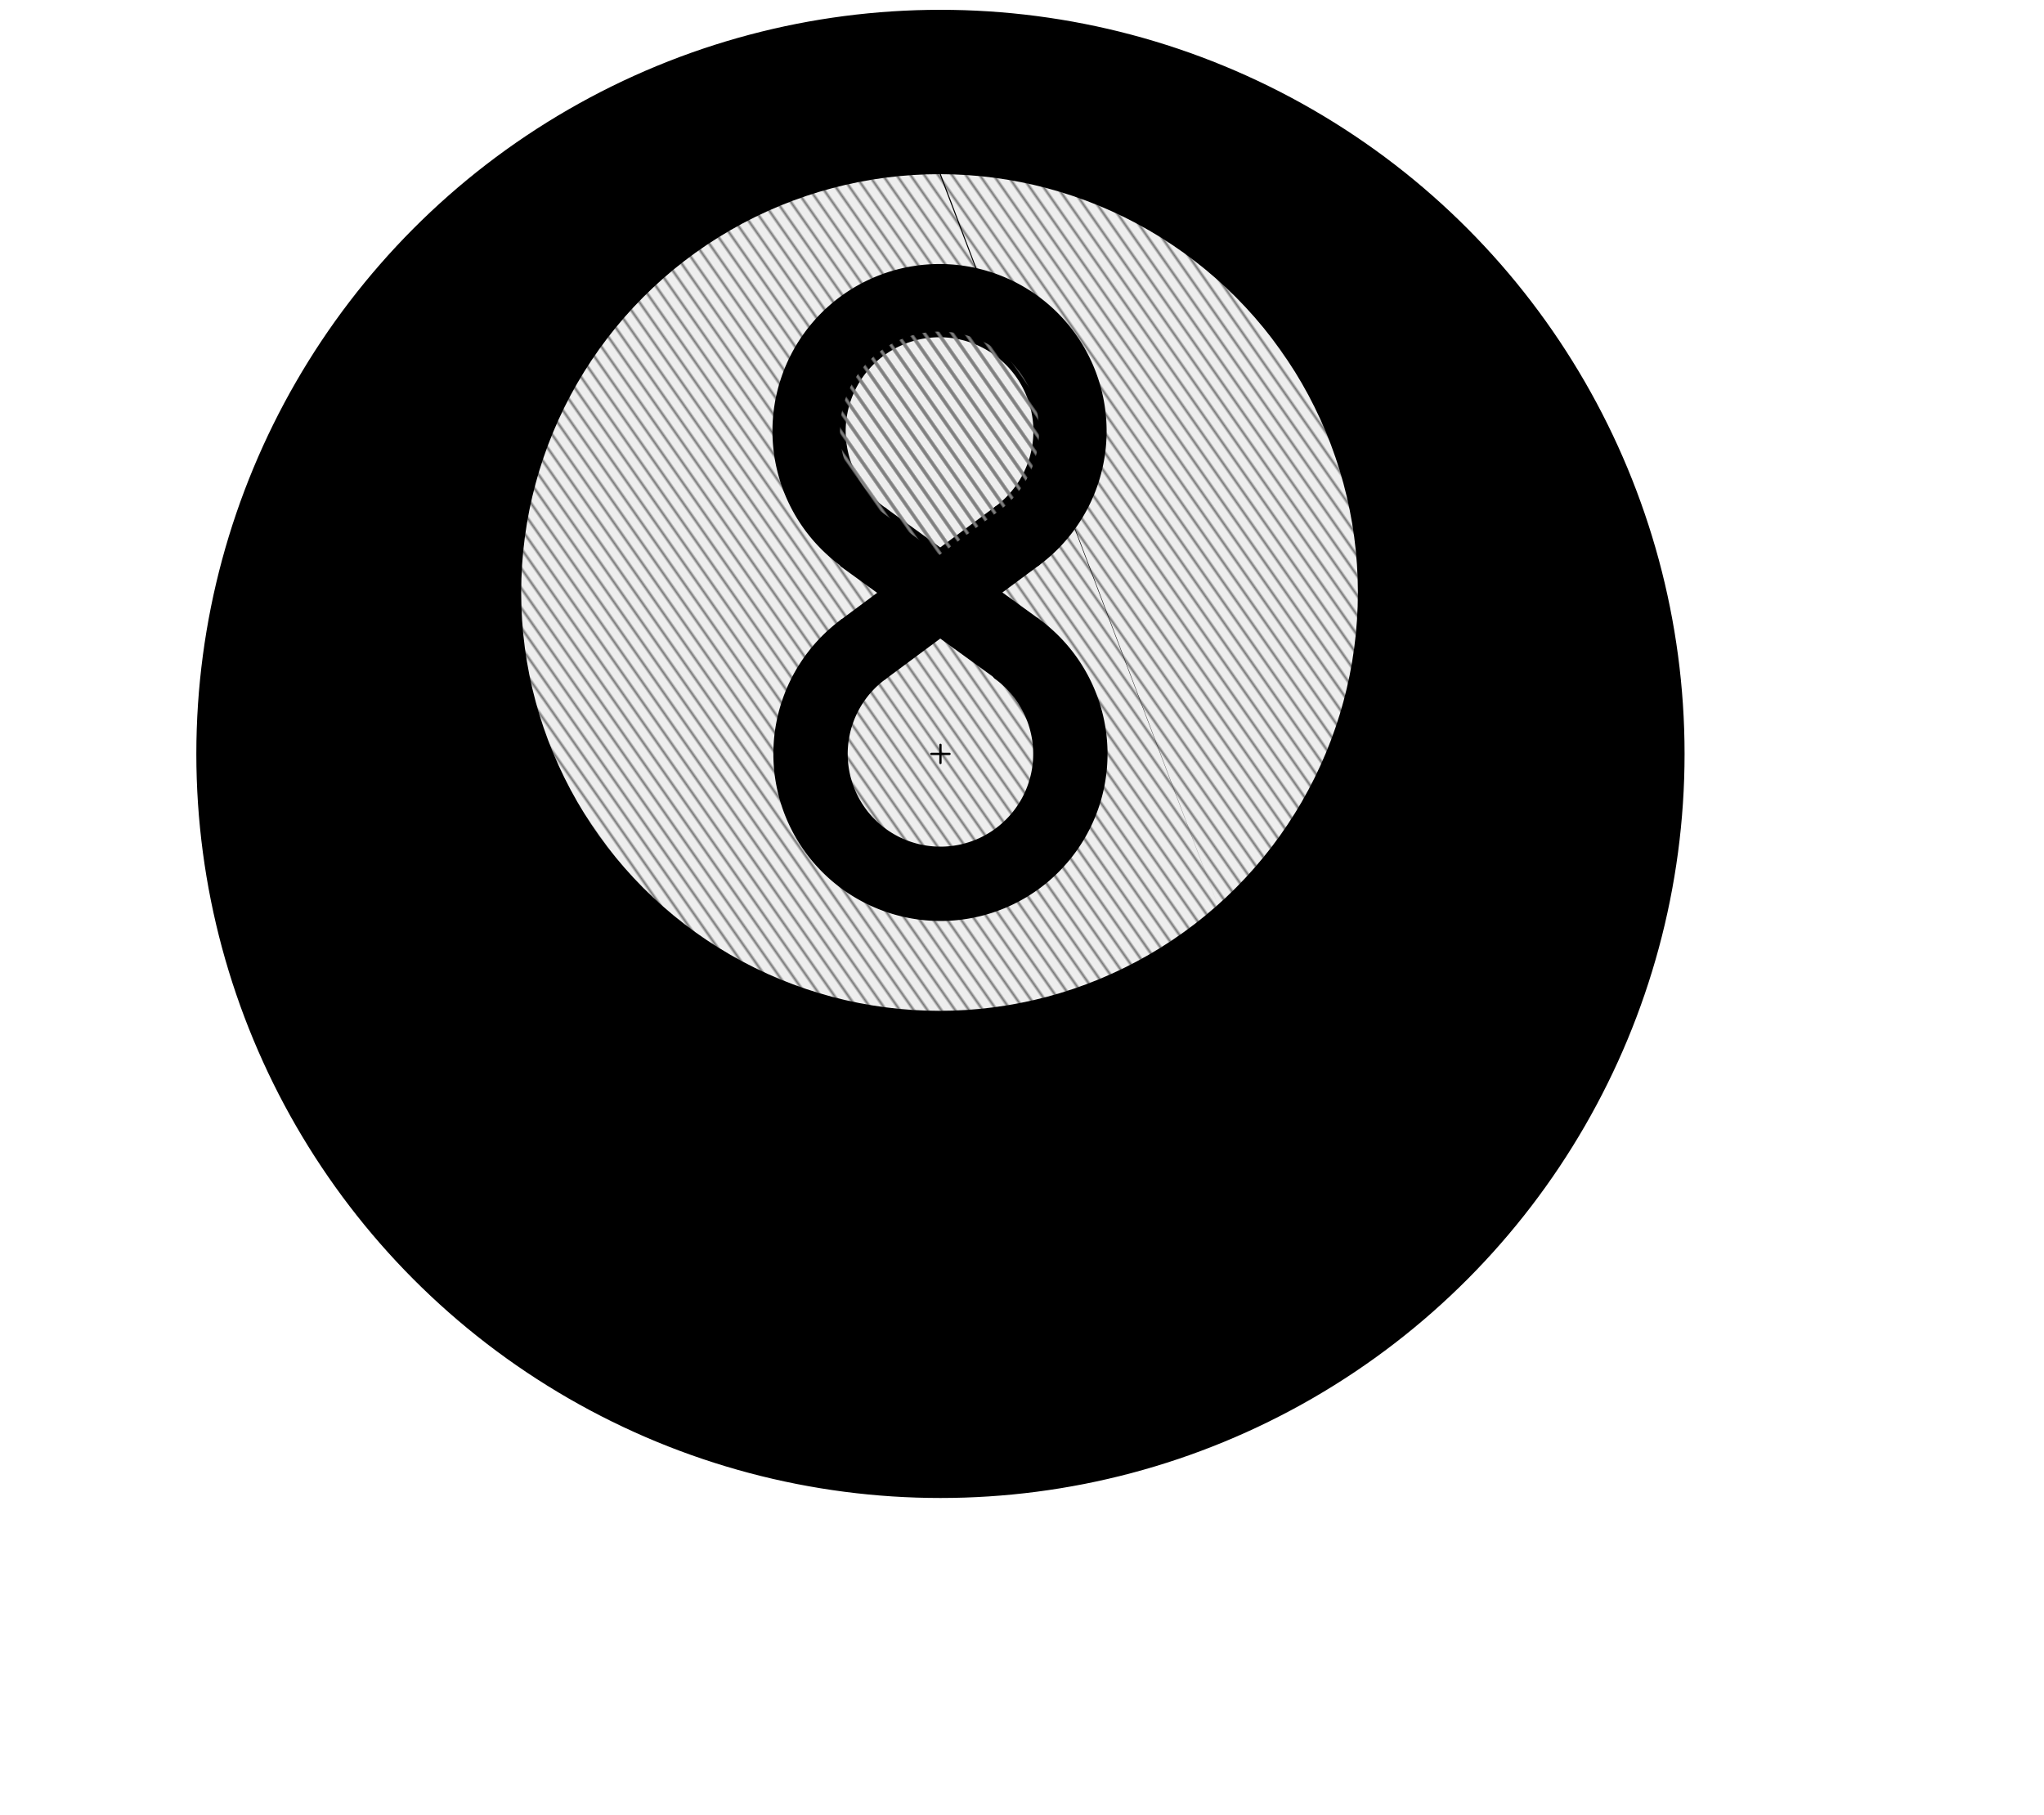 <svg xmlns="http://www.w3.org/2000/svg" class="svg--1it" height="100%" preserveAspectRatio="xMidYMid meet" viewBox="0 0 901 800" width="100%"><defs><marker id="marker-arrow" markerHeight="16" markerUnits="userSpaceOnUse" markerWidth="24" orient="auto-start-reverse" refX="24" refY="4" viewBox="0 0 24 8"><path d="M 0 0 L 24 4 L 0 8 z" stroke="inherit"></path></marker></defs><g class="aux-layer--1FB"><g class="element--2qn"><line stroke="#000000" stroke-dasharray="none" stroke-linecap="round" stroke-width="1" x1="414.15" x2="414.15" y1="76.65" y2="261.185"></line></g><g class="element--2qn"><line stroke="#000000" stroke-dasharray="none" stroke-linecap="round" stroke-width="1" x1="414.15" x2="414.15" y1="261.185" y2="445.721"></line></g><g class="element--2qn"><g class="center--1s5"><line x1="410.15" y1="261.185" x2="418.15" y2="261.185" stroke="#000000" stroke-width="1" stroke-linecap="round"></line><line x1="414.15" y1="257.185" x2="414.15" y2="265.185" stroke="#000000" stroke-width="1" stroke-linecap="round"></line><circle class="hit--230" cx="414.15" cy="261.185" r="4" stroke="none" fill="transparent"></circle></g><circle cx="414.15" cy="261.185" fill="none" r="184.535" stroke="#000000" stroke-dasharray="none" stroke-width="1"></circle></g><g class="element--2qn"><path d="M 401.077 101.802 A 28.346 28.346 0 0 0 427.077 101.877" fill="none" stroke="#000000" stroke-dasharray="none" stroke-linecap="round" stroke-width="1"></path></g><g class="element--2qn"><path d="M 402.224 333.358 A 85.039 85.039 0 0 1 435.466 334.73" fill="none" stroke="#000000" stroke-dasharray="none" stroke-linecap="round" stroke-width="1"></path></g><g class="element--2qn"><g class="center--1s5"><line x1="410.553" y1="332.334" x2="418.553" y2="332.334" stroke="#000000" stroke-width="1" stroke-linecap="round"></line><line x1="414.553" y1="328.334" x2="414.553" y2="336.334" stroke="#000000" stroke-width="1" stroke-linecap="round"></line><circle class="hit--230" cx="414.553" cy="332.334" r="4" stroke="none" fill="transparent"></circle></g><circle cx="414.553" cy="332.334" fill="none" r="71.15" stroke="#000000" stroke-dasharray="none" stroke-width="1"></circle></g><g class="element--2qn"><path d="M 414.553 332.334 A 71.15 71.15 0 1 0 400.405 191.376" fill="none" stroke="#000000" stroke-dasharray="none" stroke-linecap="round" stroke-width="1"></path></g><g class="element--2qn"><g class="center--1s5"><line x1="410.15" y1="190.035" x2="418.15" y2="190.035" stroke="#000000" stroke-width="1" stroke-linecap="round"></line><line x1="414.15" y1="186.035" x2="414.15" y2="194.035" stroke="#000000" stroke-width="1" stroke-linecap="round"></line><circle class="hit--230" cx="414.15" cy="190.035" r="4" stroke="none" fill="transparent"></circle></g><circle cx="414.15" cy="190.035" fill="none" r="71.15" stroke="#000000" stroke-dasharray="none" stroke-width="1"></circle></g><g class="element--2qn"><path d="M 408.147 146.589 A 28.346 28.346 0 0 0 417.906 146.982" fill="none" stroke="#000000" stroke-dasharray="none" stroke-linecap="round" stroke-width="1"></path></g><g class="element--2qn"><path d="M 408.482 375.54 A 28.346 28.346 0 0 1 424.32 377.355" fill="none" stroke="#000000" stroke-dasharray="none" stroke-linecap="round" stroke-width="1"></path></g><g class="element--2qn"><g class="center--1s5"><line x1="410.15" y1="190.035" x2="418.15" y2="190.035" stroke="#000000" stroke-width="1" stroke-linecap="round"></line><line x1="414.15" y1="186.035" x2="414.15" y2="194.035" stroke="#000000" stroke-width="1" stroke-linecap="round"></line><circle class="hit--230" cx="414.15" cy="190.035" r="4" stroke="none" fill="transparent"></circle></g><circle cx="414.15" cy="190.035" fill="none" r="42.804" stroke="#000000" stroke-dasharray="none" stroke-width="1"></circle></g><g class="element--2qn"><g class="center--1s5"><line x1="410.553" y1="332.334" x2="418.553" y2="332.334" stroke="#000000" stroke-width="1" stroke-linecap="round"></line><line x1="414.553" y1="328.334" x2="414.553" y2="336.334" stroke="#000000" stroke-width="1" stroke-linecap="round"></line><circle class="hit--230" cx="414.553" cy="332.334" r="4" stroke="none" fill="transparent"></circle></g><circle cx="414.553" cy="332.334" fill="none" r="43.63" stroke="#000000" stroke-dasharray="none" stroke-width="1"></circle></g><g class="element--2qn"><path d="M 403.24 445.606 A 43.654 43.654 0 0 0 431.568 443.747" fill="none" stroke="#000000" stroke-dasharray="none" stroke-linecap="round" stroke-width="1"></path></g><g class="element--2qn"><path d="M 412.703 447.092 A 114.773 114.773 0 1 0 303.967 363.05" fill="none" stroke="#000000" stroke-dasharray="none" stroke-linecap="round" stroke-width="1"></path></g><g class="element--2qn"><path d="M 414.553 332.334 A 71.15 71.15 0 0 1 348.427 233.93" fill="none" stroke="#000000" stroke-dasharray="none" stroke-linecap="round" stroke-width="1"></path></g><g class="element--2qn"><line stroke="#000000" stroke-dasharray="none" stroke-linecap="round" stroke-width="1" x1="414.553" x2="346.181" y1="332.334" y2="240.15"></line></g><g class="element--2qn"><line stroke="#000000" stroke-dasharray="none" stroke-linecap="round" stroke-width="1" x1="414.553" x2="481.877" y1="332.334" y2="239.381"></line></g><g class="element--2qn"><line stroke="#000000" stroke-dasharray="none" stroke-linecap="round" stroke-width="1" x1="414.15" x2="369.886" y1="190.035" y2="251.15"></line></g><g class="element--2qn"><line stroke="#000000" stroke-dasharray="none" stroke-linecap="round" stroke-width="1" x1="414.15" x2="459.849" y1="190.035" y2="251.65"></line></g><g class="element--2qn"><line stroke="#000000" stroke-dasharray="none" stroke-linecap="round" stroke-width="1" x1="372.415" x2="440.146" y1="247.659" y2="296.715"></line></g><g class="element--2qn"><line stroke="#000000" stroke-dasharray="none" stroke-linecap="round" stroke-width="1" x1="456.288" x2="389.042" y1="274.711" y2="226.006"></line></g><g class="element--2qn"><line stroke="#000000" stroke-dasharray="none" stroke-linecap="round" stroke-width="1" x1="456.535" x2="388.561" y1="247.183" y2="297.598"></line></g><g class="element--2qn"><line stroke="#000000" stroke-dasharray="none" stroke-linecap="round" stroke-width="1" x1="439.649" x2="372.168" y1="224.415" y2="274.465"></line></g><g class="element--2qn"><circle cx="414.15" cy="261.185" r="3" stroke="#000000" stroke-width="1" fill="#ffffff"></circle>}</g><g class="element--2qn"><circle cx="414.553" cy="332.334" r="3" stroke="#000000" stroke-width="1" fill="#ffffff"></circle>}</g><g class="element--2qn"><circle cx="414.15" cy="190.035" r="3" stroke="#000000" stroke-width="1" fill="#ffffff"></circle>}</g></g><g class="main-layer--3Vd"><g class="element--2qn"><g fill="#448aff" opacity="0.5"><path d="M 401.096 6.103 L 401.096 6.103 L 401.096 6.103 A 326.509 326.509 0 0 0 400.761 6.117 Z" stroke="none"></path></g></g><g class="element--2qn"><g fill="#000000" opacity="1"><path d="M 416.985 5.834 L 416.985 5.834 L 416.985 5.834 A 326.509 326.509 0 1 0 470.834 10.713 L 416.985 5.834 A 326.509 326.509 0 0 1 470.834 10.713 Z" stroke="none"></path></g></g><g class="element--2qn"><g fill="#EEEEEE" opacity="0.5"><path d="M 414.15 76.65 L 579.333 177.255 L 414.15 76.65 Z" stroke="none"></path></g></g><g class="element--2qn"><g fill="#EEEEEE" opacity="0.5"><path d="M 414.15 76.65 L 414.15 76.65 L 416.667 70.589 Z" stroke="none"></path></g></g><g class="element--2qn"><g fill="#EEEEEE" opacity="0.5"><path d="M 414.15 76.65 L 414.15 76.65 L 432.667 75.922 L 414.15 76.65 Z" stroke="none"></path></g></g><g class="element--2qn"><g fill="#EEEEEE" opacity="0.5"><path d="M 414.15 76.65 L 414.15 75.273 L 414.15 75.273 A 185.912 185.912 0 0 1 418.593 75.326 Z" stroke="none"></path></g></g><g class="element--2qn"><g fill="#EEEEEE" opacity="1"><path d="M 414.15 76.65 L 414.15 75.273 L 414.15 75.273 A 185.912 185.912 0 1 0 537.377 400.391 L 414.15 75.273 A 185.912 185.912 0 0 1 537.377 400.391 Z" stroke="none"></path></g></g><g class="element--2qn"><g fill="#000000" opacity="1"><path d="M 372.415 247.659 L 390.382 260.956 L 372.168 275.187 L 372.168 275.187 L 372.168 275.187 A 71.15 71.15 0 1 0 456.288 274.711 L 437.635 261.201 L 456.535 247.183 L 456.535 247.183 L 456.535 247.183 A 71.15 71.15 0 1 0 372.415 247.659 Z" stroke="none"></path></g></g><g class="element--2qn"><g fill="#EEEEEE" opacity="1"><path d="M 440.282 225.269 L 414.464 244.418 L 388.419 225.562 L 388.419 225.562 L 388.419 225.562 A 43.866 43.866 0 1 1 440.282 225.269 Z" stroke="none"></path></g></g><g class="element--2qn"><g fill="#EEEEEE" opacity="1"><path d="M 414.15 278.619 L 440.146 296.999 L 440.001 297.198 L 440.001 297.198 A 43.384 43.384 0 1 1 388.709 297.489 L 414.15 278.619 Z" stroke="none"></path></g></g><g class="element--2qn"><path d="M 388.709 297.489 A 43.384 43.384 0 1 0 440.001 297.198" fill="none" stroke="#000000" stroke-dasharray="none" stroke-linecap="round" stroke-width="5"></path></g><g class="element--2qn"><line stroke="#000000" stroke-dasharray="none" stroke-linecap="round" stroke-width="5" x1="440.146" x2="372.415" y1="296.999" y2="247.942"></line></g><g class="element--2qn"><path d="M 372.415 247.659 A 71.15 71.15 0 1 1 456.535 247.183" fill="none" stroke="#000000" stroke-dasharray="none" stroke-linecap="round" stroke-width="5"></path></g><g class="element--2qn"><path d="M 372.168 275.187 A 71.15 71.15 0 1 0 456.288 274.711" fill="none" stroke="#000000" stroke-dasharray="none" stroke-linecap="round" stroke-width="5"></path></g><g class="element--2qn"><line stroke="#000000" stroke-dasharray="none" stroke-linecap="round" stroke-width="5" x1="456.288" x2="389.042" y1="274.711" y2="226.006"></line></g><g class="element--2qn"><path d="M 389.042 226.006 A 43.866 43.866 0 1 1 440.282 225.269" fill="none" stroke="#000000" stroke-dasharray="none" stroke-linecap="round" stroke-width="5"></path></g><g class="element--2qn"><line stroke="#000000" stroke-dasharray="none" stroke-linecap="round" stroke-width="5" x1="440.282" x2="414.15" y1="225.269" y2="244.651"></line></g><g class="element--2qn"><line stroke="#000000" stroke-dasharray="none" stroke-linecap="round" stroke-width="5" x1="372.168" x2="390.85" y1="275.187" y2="261.331"></line></g><g class="element--2qn"><line stroke="#000000" stroke-dasharray="none" stroke-linecap="round" stroke-width="5" x1="456.535" x2="437.635" y1="247.183" y2="261.201"></line></g><g class="element--2qn"><line stroke="#000000" stroke-dasharray="none" stroke-linecap="round" stroke-width="5" x1="388.709" x2="414.15" y1="297.489" y2="278.619"></line></g><g class="element--2qn"><g class="center--1s5"><line x1="410.553" y1="332.334" x2="418.553" y2="332.334" stroke="#000000" stroke-width="1" stroke-linecap="round"></line><line x1="414.553" y1="328.334" x2="414.553" y2="336.334" stroke="#000000" stroke-width="1" stroke-linecap="round"></line><circle class="hit--230" cx="414.553" cy="332.334" r="4" stroke="none" fill="transparent"></circle></g><circle cx="414.553" cy="332.334" fill="none" r="326.509" stroke="#000000" stroke-dasharray="none" stroke-width="3"></circle></g><g class="element--2qn"><g class="center--1s5"><line x1="410.15" y1="261.185" x2="418.15" y2="261.185" stroke="#000000" stroke-width="1" stroke-linecap="round"></line><line x1="414.15" y1="257.185" x2="414.15" y2="265.185" stroke="#000000" stroke-width="1" stroke-linecap="round"></line><circle class="hit--230" cx="414.15" cy="261.185" r="4" stroke="none" fill="transparent"></circle></g><circle cx="414.15" cy="261.185" fill="none" r="185.912" stroke="#000000" stroke-dasharray="none" stroke-width="3"></circle></g></g><g class="snaps-layer--2PT"></g><g class="temp-layer--rAP"><g class="element--2qn"><defs><pattern height="5" id="fill_44_dhr84p__pattern-stripes" patternTransform="rotate(-305)" patternUnits="userSpaceOnUse" width="5"><rect fill="#000000" height="1" transform="translate(0,0)" width="5"></rect></pattern></defs><g fill="url(#fill_44_dhr84p__pattern-stripes)"><path d="M 390.85 261.331 L 372.168 275.187 L 372.168 275.187 A 71.15 71.15 0 1 0 456.288 274.711 L 437.635 261.201 L 414.15 278.17 L 440.146 296.999 L 440.146 296.999 A 43.384 43.384 0 1 1 388.709 297.489 L 414.15 278.619 L 390.85 261.331 L 390.85 261.331 Z" stroke="none"></path></g></g><g class="element--2qn"><defs><pattern height="5" id="fill_49_czp00a__pattern-stripes" patternTransform="rotate(-305)" patternUnits="userSpaceOnUse" width="5"><rect fill="#000000" height="1" transform="translate(0,0)" width="5"></rect></pattern></defs><g fill="url(#fill_49_czp00a__pattern-stripes)"><path d="M 437.635 261.201 L 414.15 278.619 L 372.415 247.659 L 372.415 247.659 A 71.15 71.15 0 1 1 456.535 247.183 L 437.635 261.201 L 437.635 261.201 Z" stroke="none"></path></g></g><g class="element--2qn"><defs><pattern height="5" id="fill_54_6twm7z__pattern-stripes" patternTransform="rotate(-305)" patternUnits="userSpaceOnUse" width="5"><rect fill="#ffffff" height="1" transform="translate(0,0)" width="5"></rect></pattern></defs><g fill="url(#fill_54_6twm7z__pattern-stripes)"><path d="M 414.15 244.651 L 440.282 225.269 L 440.282 225.269 A 43.866 43.866 0 1 0 388.419 225.562 L 414.15 244.651 L 414.15 244.651 Z" stroke="none"></path></g></g><g class="element--2qn"><defs><pattern height="5" id="fill_56_1h6xv3__pattern-stripes" patternTransform="rotate(-305)" patternUnits="userSpaceOnUse" width="5"><rect fill="#000000" height="1" transform="translate(0,0)" width="5"></rect></pattern></defs><g fill="url(#fill_56_1h6xv3__pattern-stripes)"><circle cx="414.15" cy="261.185" opacity="0.5" r="184.535" stroke="none"></circle><path d="M 414.15 76.65  L 414.15 76.65 Z" stroke="none"></path></g></g><g class="element--2qn"><defs><pattern height="5" id="fill_58_7e8tt9__pattern-stripes" patternTransform="rotate(-305)" patternUnits="userSpaceOnUse" width="5"><rect fill="#ffffff" height="1" transform="translate(0,0)" width="5"></rect></pattern></defs><g fill="url(#fill_58_7e8tt9__pattern-stripes)"><path d="M 414.15 104.996  L 414.15 104.996 Z" stroke="none"></path></g></g></g></svg>